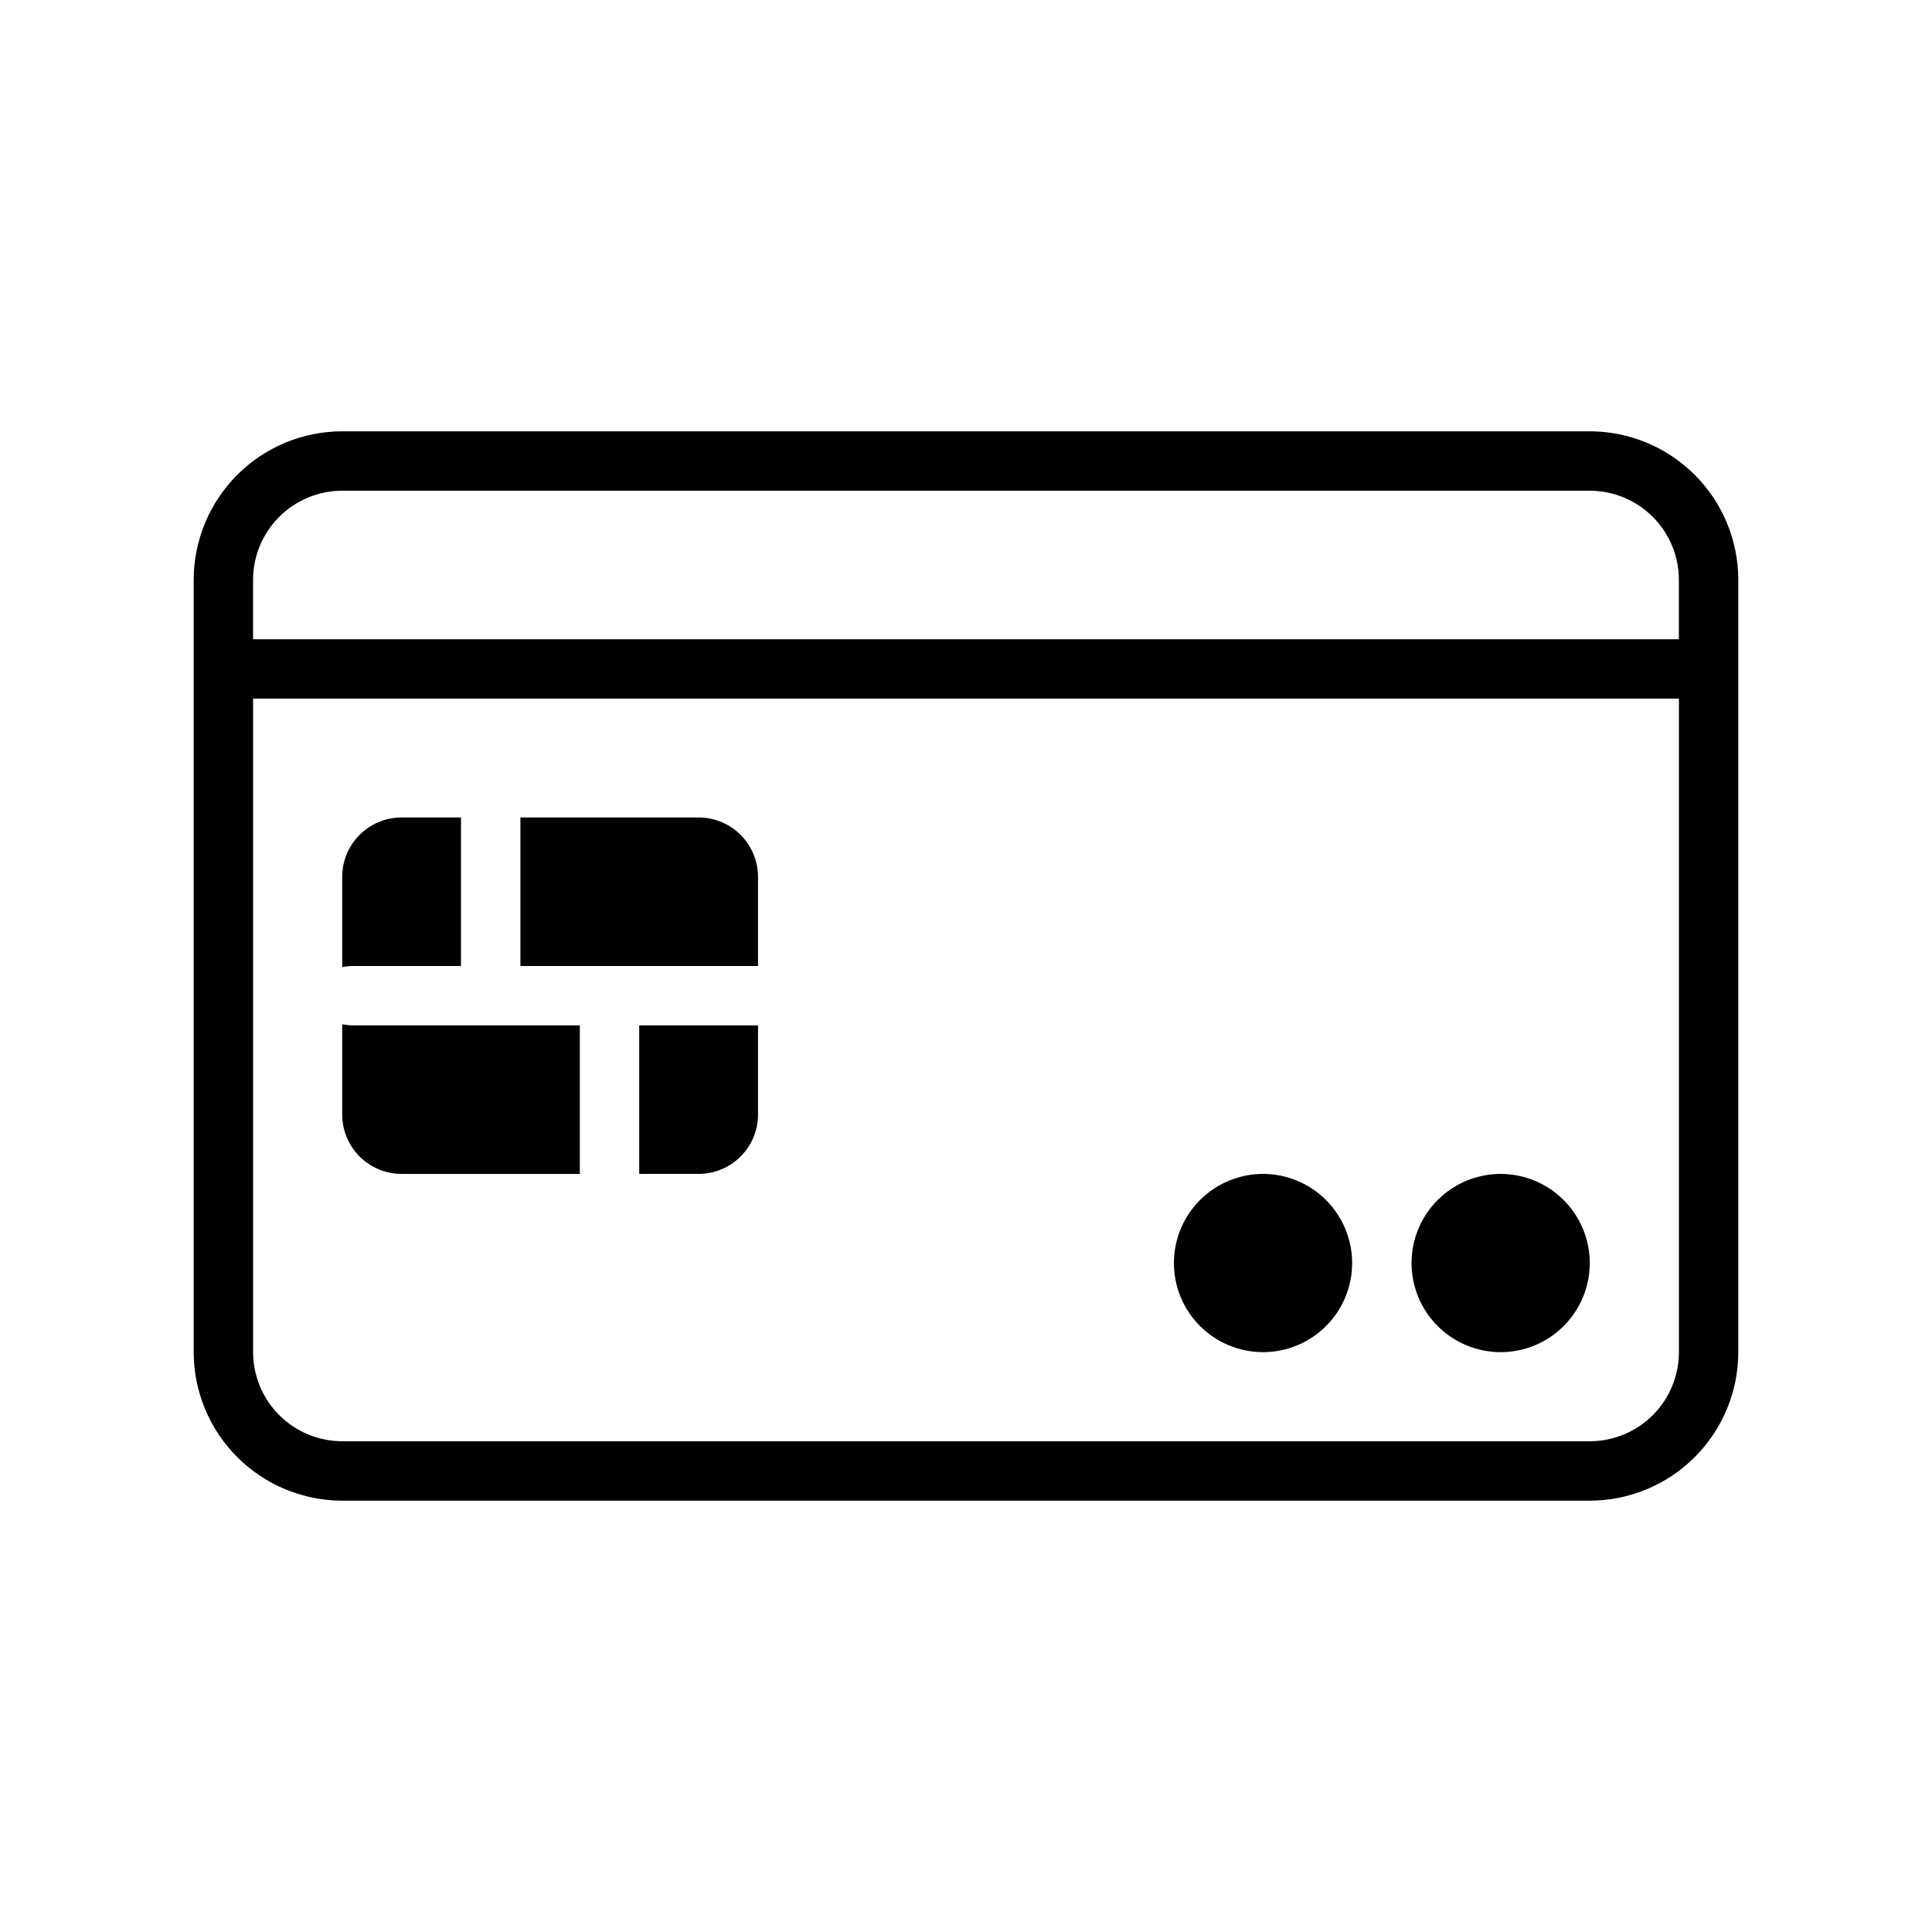 <?xml version="1.0" encoding="UTF-8"?>
<!-- Uploaded to: SVG Repo, www.svgrepo.com, Generator: SVG Repo Mixer Tools -->
<svg fill="#000000" width="800px" height="800px" version="1.1" viewBox="144 144 512 512" xmlns="http://www.w3.org/2000/svg">
 <path d="m565.31 258.3h-330.62c-10.438 0.012-20.441 4.164-27.82 11.543-7.379 7.379-11.527 17.383-11.543 27.82v204.67c0.016 10.434 4.164 20.438 11.543 27.816 7.379 7.379 17.383 11.531 27.82 11.543h330.62c10.434-0.012 20.438-4.164 27.816-11.543s11.531-17.383 11.543-27.816v-204.67c-0.012-10.438-4.164-20.441-11.543-27.82s-17.383-11.531-27.816-11.543zm-330.62 15.746h330.62c6.262 0.008 12.262 2.496 16.691 6.926 4.426 4.426 6.918 10.43 6.922 16.691v15.742h-377.86v-15.742c0.008-6.262 2.496-12.266 6.926-16.691 4.426-4.43 10.43-6.918 16.691-6.926zm330.62 251.9h-330.62c-6.262-0.004-12.266-2.496-16.691-6.922-4.43-4.43-6.918-10.43-6.926-16.691v-173.19h377.86v173.19c-0.004 6.262-2.496 12.262-6.922 16.691-4.43 4.426-10.43 6.918-16.691 6.922zm-62.977-47.23c0 6.262-2.488 12.27-6.918 16.699-4.43 4.43-10.438 6.918-16.699 6.918s-12.27-2.488-16.699-6.918c-4.43-4.43-6.918-10.438-6.918-16.699s2.488-12.27 6.918-16.699c4.43-4.43 10.438-6.918 16.699-6.918 6.262 0.008 12.266 2.5 16.691 6.926 4.426 4.426 6.918 10.43 6.926 16.691zm62.977 0c0 6.262-2.488 12.27-6.918 16.699-4.43 4.43-10.438 6.918-16.699 6.918-6.266 0-12.27-2.488-16.699-6.918-4.43-4.43-6.918-10.438-6.918-16.699s2.488-12.27 6.918-16.699c4.43-4.43 10.434-6.918 16.699-6.918 6.262 0.008 12.266 2.5 16.691 6.926 4.426 4.426 6.918 10.43 6.926 16.691zm-327.82-78.719c-0.945 0.008-1.887 0.113-2.809 0.309v-23.926c0.004-4.176 1.664-8.176 4.613-11.129 2.953-2.953 6.953-4.613 11.129-4.617h15.742v39.359zm0 15.742h60.168v39.359h-47.234c-4.176-0.004-8.176-1.664-11.129-4.613-2.949-2.953-4.609-6.957-4.613-11.129v-23.93c0.922 0.199 1.863 0.305 2.809 0.312zm75.91 0h31.488v23.617c-0.004 4.172-1.664 8.176-4.617 11.129-2.949 2.949-6.953 4.609-11.129 4.613h-15.742zm31.488-39.359v23.617h-62.977v-39.363h47.23c4.176 0.004 8.18 1.664 11.129 4.617 2.953 2.953 4.613 6.953 4.617 11.129z"/>
</svg>